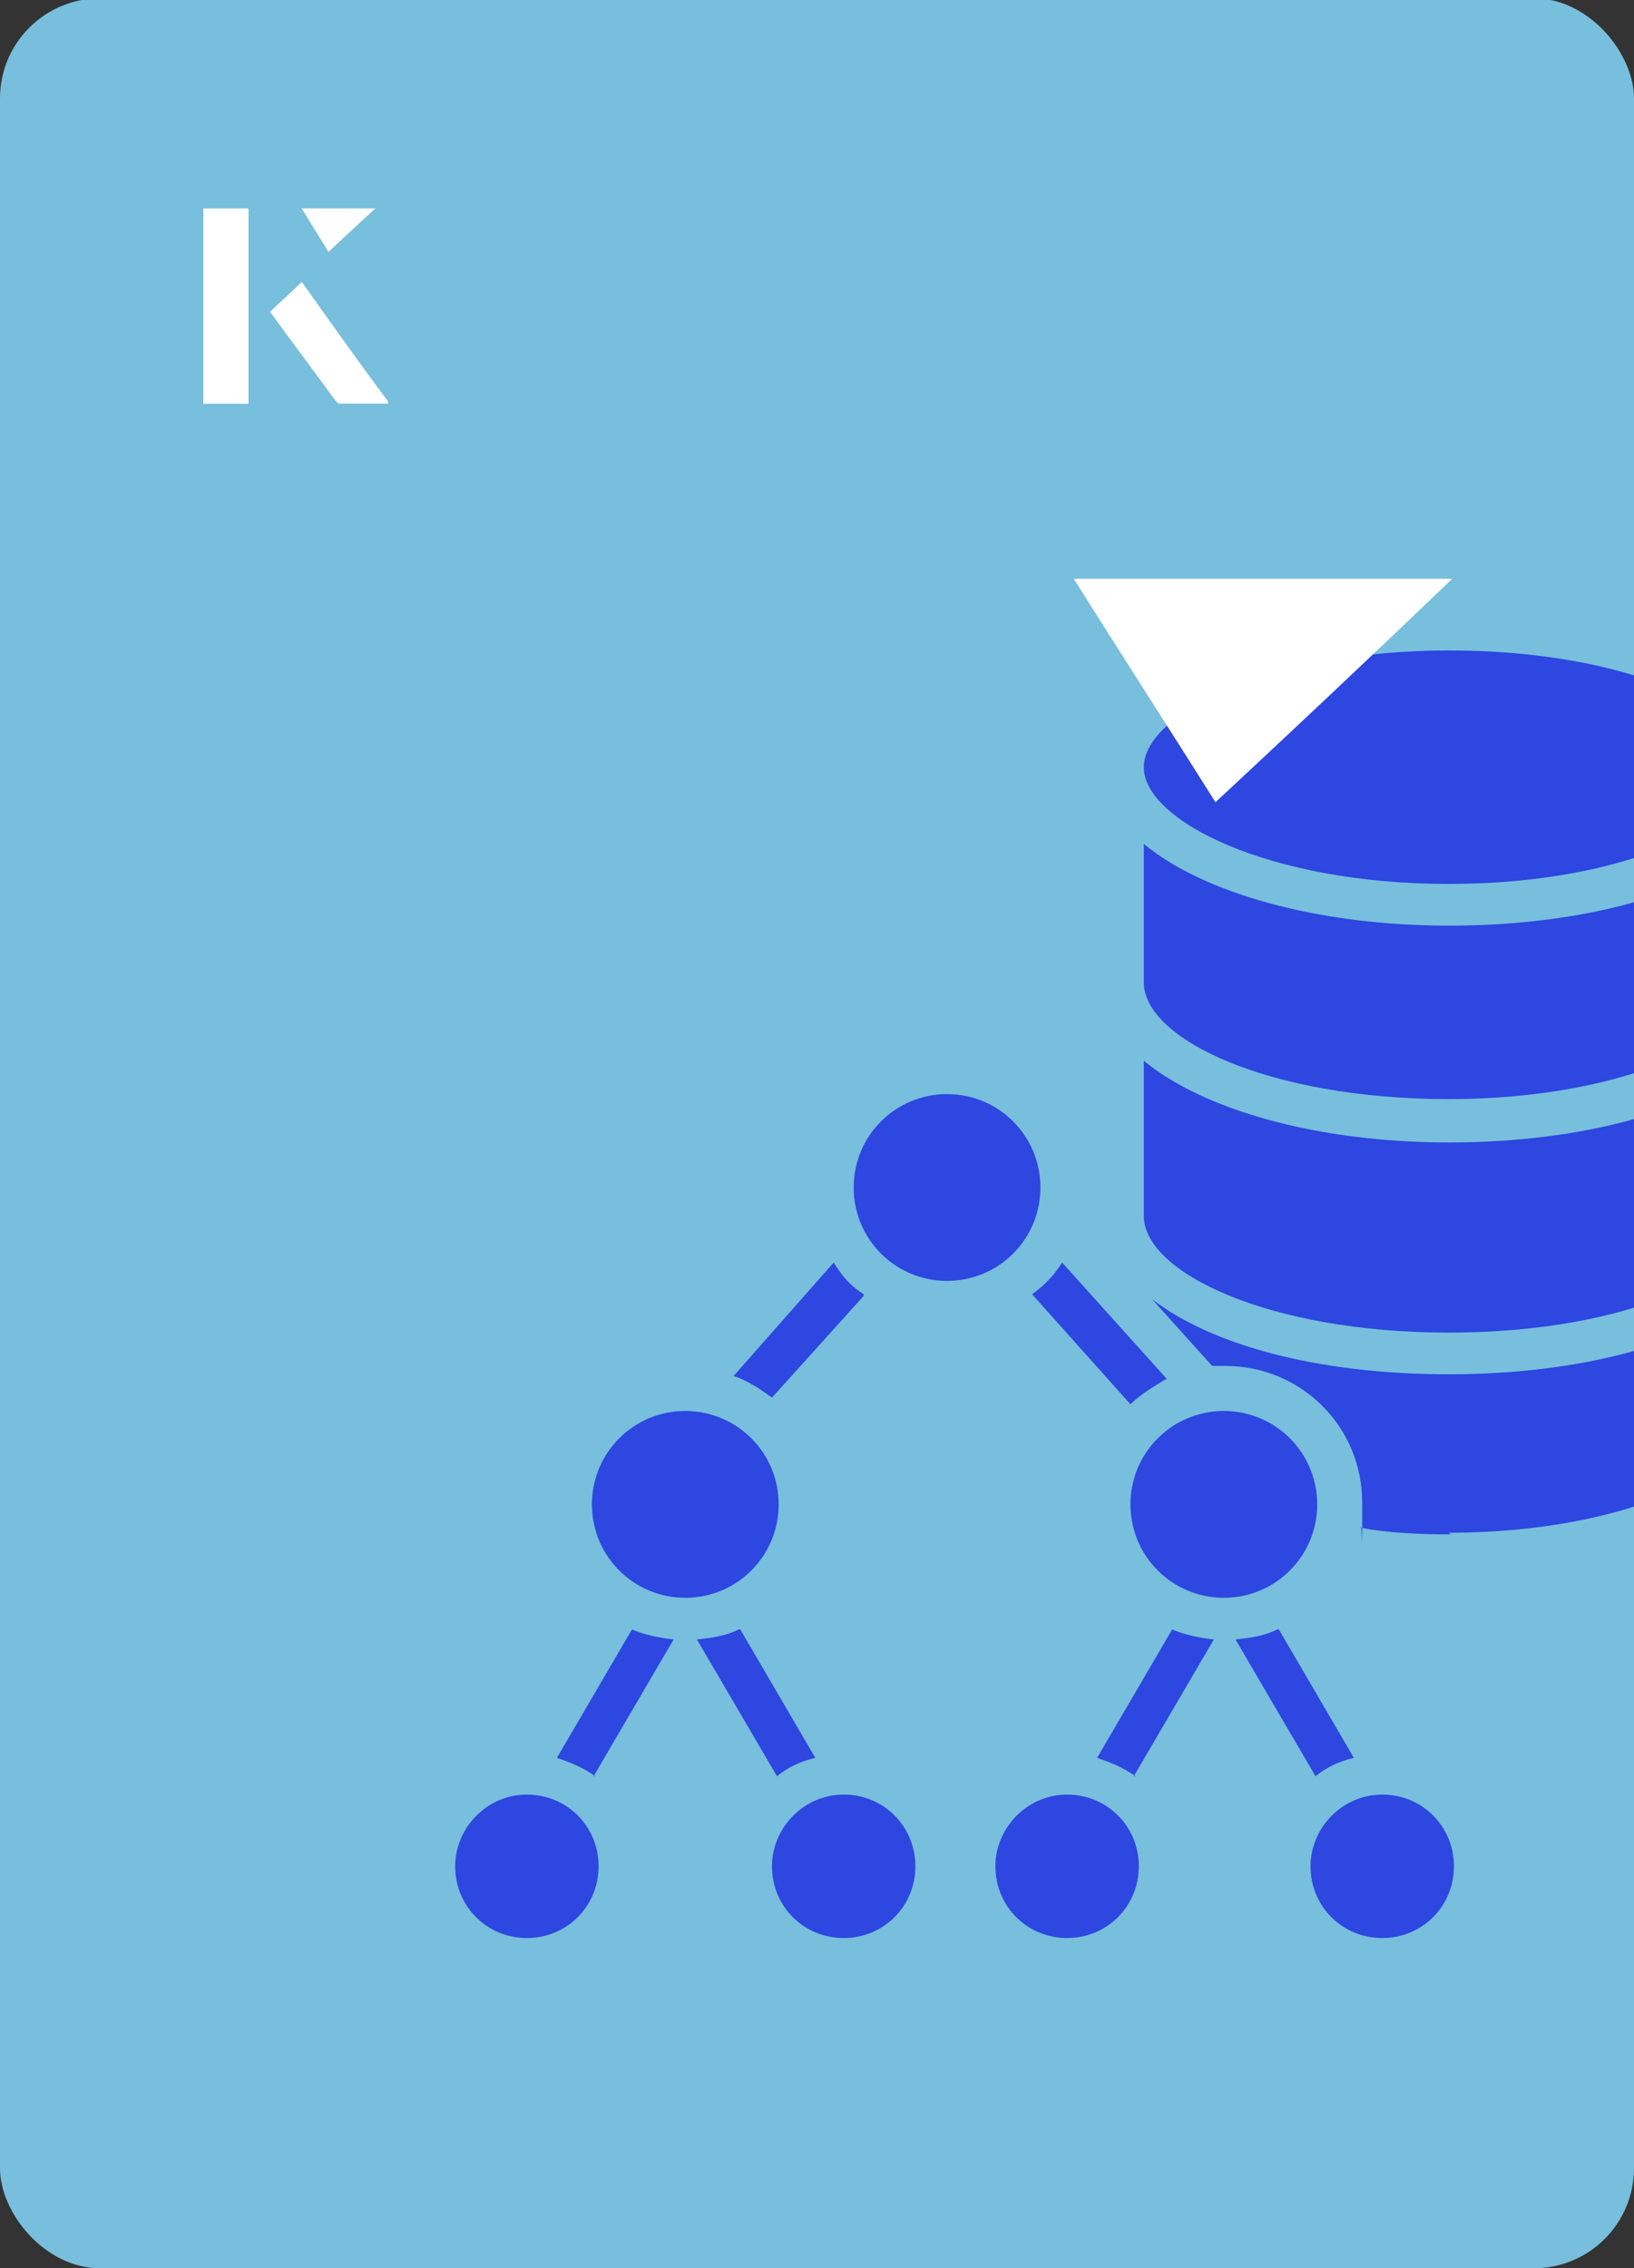 <?xml version="1.0" encoding="UTF-8"?><svg id="Layer_1" xmlns="http://www.w3.org/2000/svg" xmlns:xlink="http://www.w3.org/1999/xlink" viewBox="0 0 98 136"><rect x="0" y="0" width="98" height="136" fill="#333333" stroke="none"/><defs><clipPath id="clippath"><rect x="0" y="0" width="98" height="136.1" rx="6" ry="6" transform="translate(98 136) rotate(-180)" style="fill:none;"/></clipPath></defs><rect x="0" y="0" width="98" height="136.1" rx="6" ry="6" transform="translate(98 136) rotate(-180)" style="fill:#78bedd;"/><g style="clip-path:url(#clippath);"><path d="M105.1,46c0-3.4-7.4-7-18.2-7s-18.3,3.8-18.3,7,7.5,7,18.3,7,18.2-3.8,18.2-7Z" style="fill:#2d47e0;"/><path d="M105.1,58.9v-8.3c-3.4,3-10.2,4.9-18.2,4.9s-14.8-2-18.3-4.9v8.3c0,3.4,7.5,7,18.3,7s18.2-3.8,18.2-7Z" style="fill:#2d47e0;"/><path d="M105.1,72.9v-9.3c-3.4,3-10.2,4.9-18.2,4.9s-14.8-2-18.3-4.9v9.3c0,3.4,7.5,7,18.3,7s18.2-3.6,18.2-7Z" style="fill:#2d47e0;"/><path d="M86.9,91.9c10.7,0,18.2-3.8,18.2-7v-7.3c-3.5,2.9-10.2,4.8-18.2,4.8s-14.3-1.8-17.8-4.5l3.6,4h.8c4.5,0,8.2,3.6,8.2,8.2s0,1-.1,1.5c1.6.3,3.4.4,5.4.4Z" style="fill:#2d47e0;"/><path d="M78.6,111.9c0,2.4,1.9,4.3,4.3,4.3s4.3-1.9,4.3-4.3-1.9-4.3-4.3-4.3-4.3,2-4.3,4.3Z" style="fill:#2d47e0;"/><path d="M73.4,95.8c3.1,0,5.6-2.5,5.6-5.6s-2.5-5.6-5.6-5.6-5.6,2.5-5.6,5.6,2.5,5.6,5.6,5.6Z" style="fill:#2d47e0;"/><path d="M59.7,111.9c0,2.4,1.9,4.3,4.3,4.3s4.3-1.9,4.3-4.3-1.9-4.3-4.3-4.3-4.3,2-4.3,4.3Z" style="fill:#2d47e0;"/><path d="M56.8,76.8c3.1,0,5.6-2.5,5.6-5.6s-2.5-5.6-5.6-5.6-5.6,2.5-5.6,5.6,2.5,5.6,5.6,5.6Z" style="fill:#2d47e0;"/><path d="M46.3,111.9c0,2.4,1.9,4.3,4.3,4.3s4.3-1.9,4.3-4.3-1.9-4.3-4.3-4.3-4.3,2-4.3,4.3Z" style="fill:#2d47e0;"/><path d="M41.1,95.8c3.1,0,5.6-2.5,5.6-5.6s-2.5-5.6-5.6-5.6-5.6,2.5-5.6,5.6,2.5,5.6,5.6,5.6Z" style="fill:#2d47e0;"/><path d="M27.3,111.9c0,2.4,1.9,4.3,4.3,4.3s4.3-1.9,4.3-4.3-1.9-4.3-4.3-4.3-4.3,2-4.3,4.3Z" style="fill:#2d47e0;"/><path d="M70,82.7l-6.3-7c-.5.8-1.1,1.4-1.8,1.9l5.9,6.6c.6-.6,1.3-1,2.1-1.5Z" style="fill:#2d47e0;"/><path d="M51.8,77.6c-.8-.5-1.3-1.1-1.8-1.9l-6,6.8c.9.3,1.6.8,2.3,1.3l5.5-6.1Z" style="fill:#2d47e0;"/><path d="M76.6,97.7c-.8.4-1.6.5-2.5.6l4.8,8.2c.6-.5,1.4-.9,2.3-1.1l-4.5-7.7Z" style="fill:#2d47e0;"/><path d="M68,106.5l4.8-8.2c-.9-.1-1.8-.3-2.5-.6l-4.5,7.7c.9.3,1.6.6,2.3,1.1Z" style="fill:#2d47e0;"/><path d="M44.3,97.7c-.8.4-1.6.5-2.5.6l4.8,8.2c.6-.5,1.4-.9,2.3-1.1l-4.5-7.7Z" style="fill:#2d47e0;"/><path d="M35.6,106.5l4.8-8.2c-.9-.1-1.8-.3-2.5-.6l-4.5,7.7c.9.3,1.6.6,2.3,1.1Z" style="fill:#2d47e0;"/></g><path d="M72.9,48.1c-2.9-4.6-5.8-9.1-8.5-13.4h22.7c-5,4.8-9.9,9.4-14.2,13.4Z" style="fill:#fff;"/><path d="M14.9,12.5h-2.7v11.7h2.7v-11.7ZM16.2,18.7c1.3,1.8,2.6,3.5,3.9,5.3,0,0,.2.2.2.2,1,0,1.9,0,3,0-1.8-2.5-3.5-4.8-5.2-7.2-.7.6-1.3,1.2-1.9,1.8ZM19.7,15.1c.8-.8,1.8-1.7,2.8-2.6h-4.4c.5.8,1.1,1.7,1.6,2.6Z" style="fill:#fff;"/><path d="M14.9,12.5v11.7h-2.7v-11.7h2.7Z" style="fill:#fff;"/><path d="M16.2,18.7c.6-.6,1.2-1.1,1.9-1.8,1.7,2.4,3.4,4.8,5.2,7.2-1.1,0-2,0-3,0,0,0-.2,0-.2-.2-1.3-1.8-2.6-3.5-3.9-5.3Z" style="fill:#fff;"/><polygon points="19.7 15.1 18.1 12.5 22.5 12.5 19.7 15.1" style="fill:#fff;"/></svg>